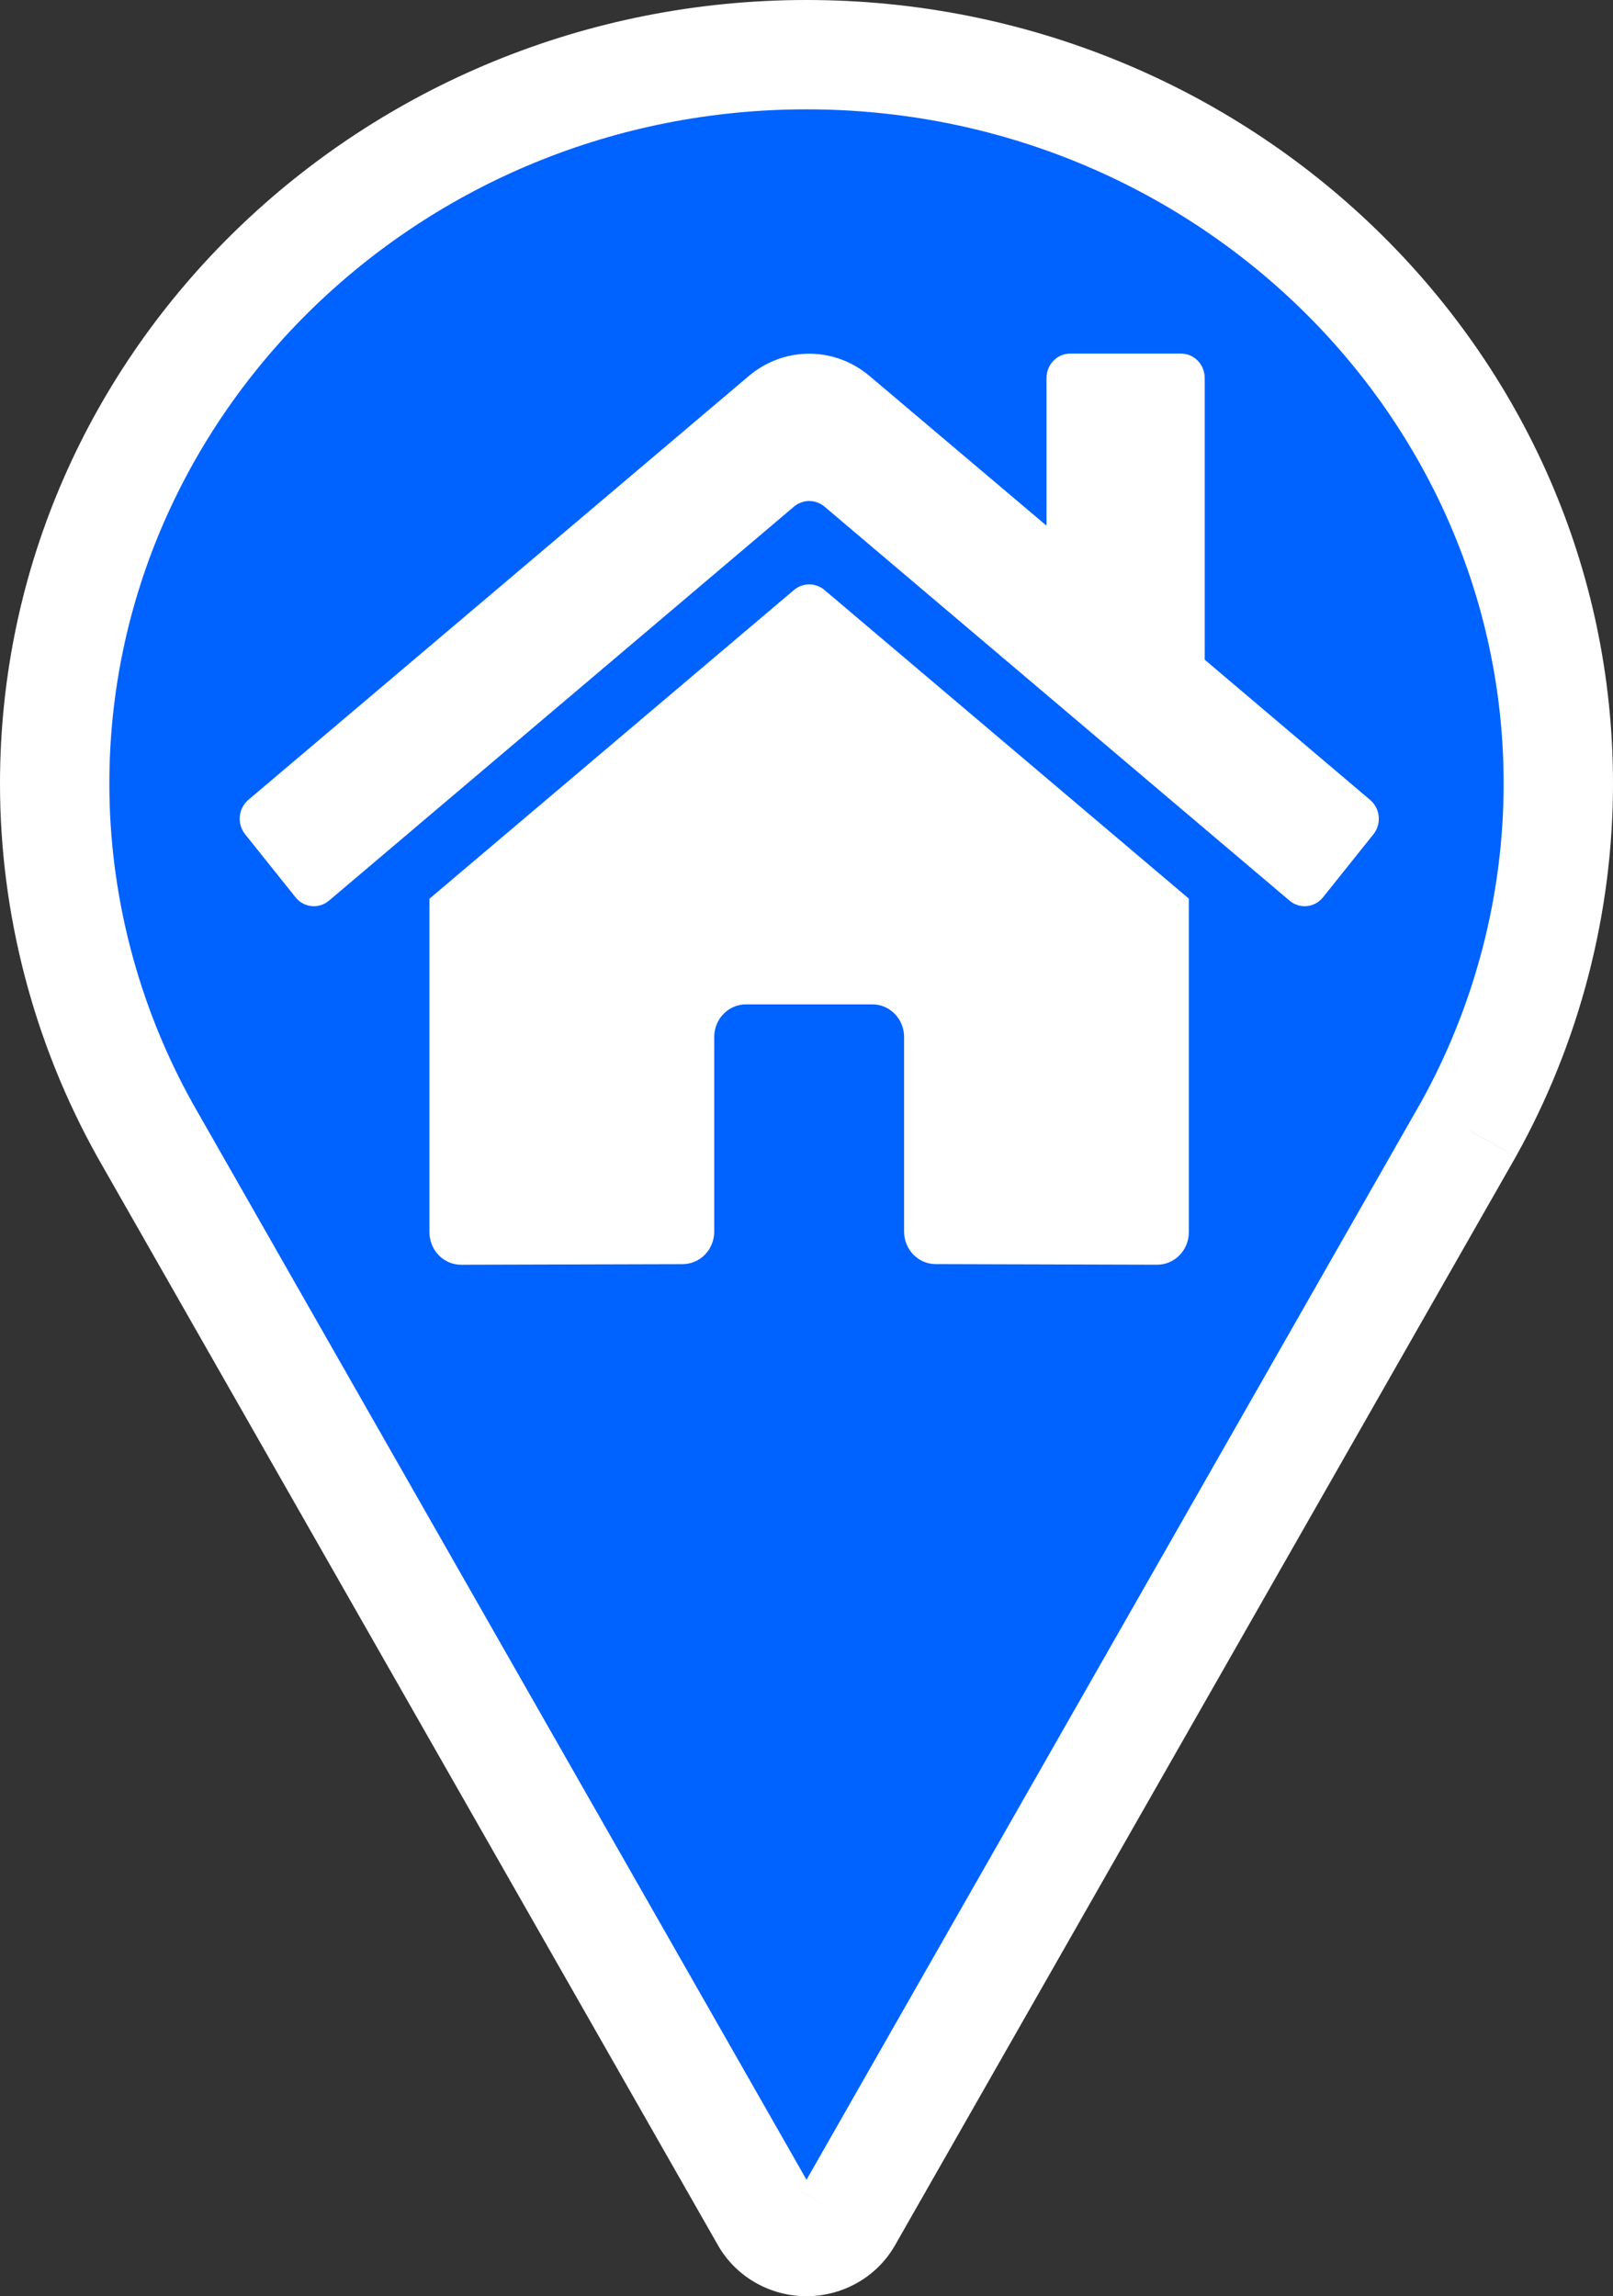 <?xml version="1.0" encoding="UTF-8" standalone="no"?>
<svg
        width="59"
        height="84"
        viewBox="0 0 59 84"
        fill="#ffffff"
        version="1.1"
        id="svg60"
        xmlns="http://www.w3.org/2000/svg"
        xmlns:svg="http://www.w3.org/2000/svg">
    <rect x="0" y="0" width="59" height="84" fill="#333333" stroke="none"/>
    <g
            id="g13">
        <mask
                id="path-1-outside-1_1269_56773"
                x="18"
                y="17"
                width="59"
                height="84"
                fill="#000000">
            <rect
                    fill="#ffffff"
                    x="18"
                    y="17"
                    width="59"
                    height="84"
                    id="rect2" />
            <path
                    d="M 47.5,19 C 32.337,19 20,30.963 20,45.667 c 0,4.414 1.138,8.791 3.302,12.672 L 45.996,98.141 C 46.298,98.671 46.874,99 47.5,99 c 0.626,0 1.202,-0.329 1.504,-0.859 L 71.707,58.326 C 73.862,54.457 75,50.081 75,45.667 75,30.963 62.663,19 47.5,19 Z"
                    id="path4" />
        </mask>
        <path
                d="M 29.6,2.1 C 14.437,2.1 2.1,14.063 2.1,28.767 c 0,4.414 1.138,8.791 3.302,12.672 L 28.096,81.241 C 28.398,81.771 28.974,82.1 29.6,82.1 c 0.626,0 1.202,-0.329 1.504,-0.859 L 53.807,41.426 C 55.962,37.557 57.1,33.181 57.1,28.767 57.1,14.063 44.763,2.1 29.6,2.1 Z"
                fill="#0062ff"
                id="path7" />
        <path
                d="m 23.302,58.339 -1.747,0.974 0.005,0.009 0.005,0.009 z m 22.695,39.801 1.738,-0.99 -6e-4,-10e-4 z m 3.008,0 -1.737,-0.991 -7e-4,0.001 z m 22.703,-39.815 1.737,0.991 0.005,-0.009 0.005,-0.009 z M 47.5,17 C 31.291,17 18,29.801 18,45.667 h 4 C 22,32.125 33.383,21 47.5,21 Z M 18,45.667 c 0,4.756 1.226,9.468 3.555,13.646 l 3.494,-1.947 C 23.05,53.78 22,49.739 22,45.667 Z M 21.564,59.33 44.259,99.131 47.734,97.15 25.039,57.349 Z M 44.258,99.13 C 44.927,100.306 46.178,101 47.5,101 v -4 c 0.07,0 0.169,0.037 0.234,0.151 z M 47.5,101 c 1.321,0 2.573,-0.694 3.242,-1.87 L 47.266,97.151 C 47.331,97.037 47.431,97 47.5,97 Z M 50.741,99.131 73.444,59.317 69.969,57.335 47.267,97.15 Z M 73.454,59.299 C 75.774,55.134 77,50.422 77,45.667 h -4 c 0,4.072 -1.051,8.114 -3.04,11.686 z M 77,45.667 C 77,29.801 63.709,17 47.5,17 v 4 C 61.617,21 73,32.125 73,45.667 Z"
                fill="#ffffff"
                id="path9"
                transform="translate(-18,-17)" />
        <path
                d="m 48.392,32.826 1.845,-2.307 c 0.073,-0.091 0.127,-0.196 0.16,-0.308 0.033,-0.113 0.044,-0.231 0.033,-0.348 -0.011,-0.117 -0.045,-0.231 -0.1,-0.334 -0.054,-0.103 -0.128,-0.195 -0.217,-0.269 l -6.047,-5.127 v -10.306 c 0,-0.237 -0.091,-0.464 -0.254,-0.631 -0.163,-0.168 -0.384,-0.262 -0.614,-0.262 h -4.051 c -0.23,0 -0.451,0.094 -0.614,0.262 -0.163,0.167 -0.254,0.395 -0.254,0.631 v 5.403 l -6.475,-5.477 c -0.622,-0.526 -1.401,-0.814 -2.206,-0.814 -0.805,0 -1.585,0.288 -2.206,0.814 L 9.082,29.262 c -0.177,0.151 -0.289,0.368 -0.311,0.604 -0.022,0.236 0.048,0.471 0.195,0.653 L 10.81,32.826 c 0.146,0.183 0.357,0.299 0.586,0.322 0.229,0.023 0.458,-0.049 0.636,-0.199 L 29.047,18.529 c 0.157,-0.13 0.352,-0.201 0.553,-0.201 0.201,0 0.397,0.071 0.553,0.201 l 17.016,14.419 c 0.088,0.075 0.19,0.131 0.299,0.165 0.109,0.034 0.224,0.046 0.337,0.035 0.114,-0.011 0.224,-0.046 0.324,-0.101 0.101,-0.055 0.19,-0.13 0.262,-0.221 z M 33.069,37.933 v 7.112 c -0.001,0.157 0.028,0.312 0.086,0.458 0.058,0.145 0.143,0.278 0.25,0.389 0.108,0.111 0.235,0.2 0.376,0.26 0.141,0.06 0.292,0.091 0.445,0.091 l 8.102,0.023 c 0.307,0 0.601,-0.126 0.818,-0.349 0.217,-0.223 0.339,-0.526 0.339,-0.842 V 32.873 L 30.153,21.579 c -0.157,-0.13 -0.352,-0.201 -0.553,-0.201 -0.201,0 -0.397,0.071 -0.553,0.201 L 15.708,32.878 v 12.198 c 0,0.316 0.122,0.619 0.339,0.842 0.217,0.223 0.511,0.349 0.818,0.349 L 24.973,46.245 c 0.306,-0.002 0.599,-0.128 0.815,-0.351 0.216,-0.223 0.337,-0.525 0.337,-0.84 v -7.121 c 0,-0.316 0.122,-0.619 0.339,-0.842 0.217,-0.223 0.511,-0.349 0.818,-0.349 h 4.63 c 0.307,0 0.601,0.126 0.818,0.349 0.217,0.223 0.339,0.526 0.339,0.842 z"
                fill="#ffffff"
                id="path11" />
    </g>
</svg>